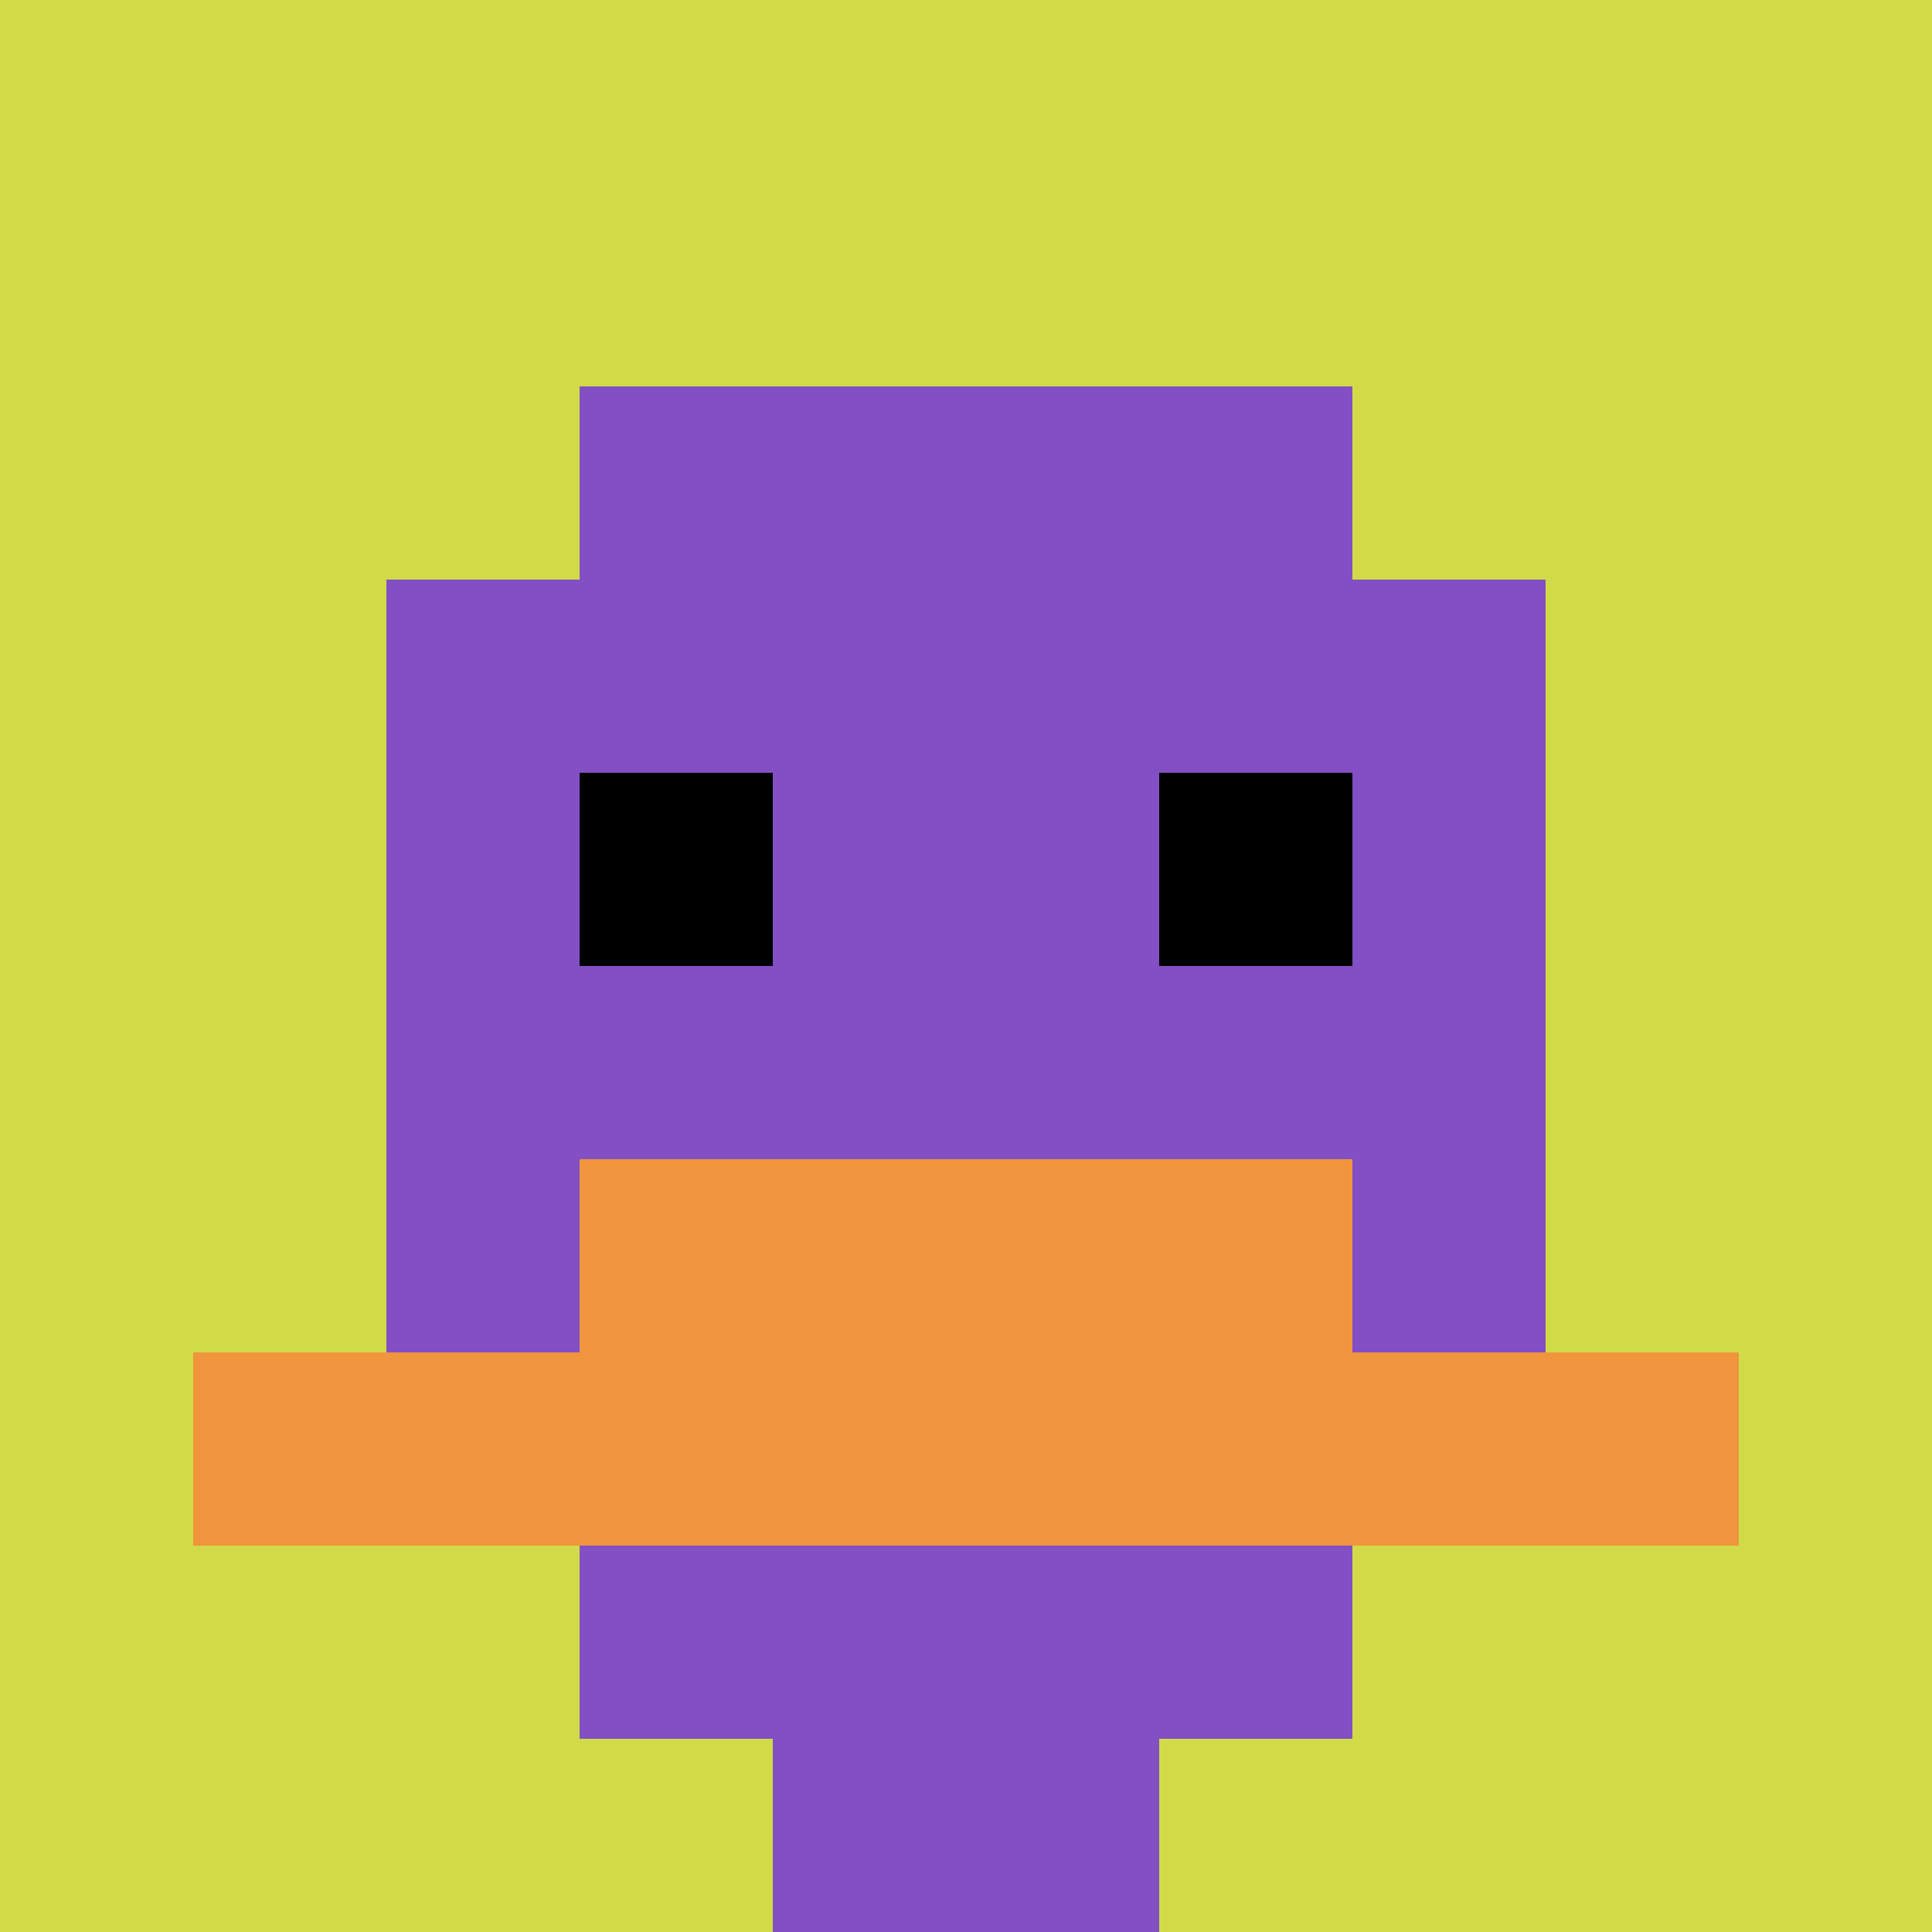 <svg xmlns="http://www.w3.org/2000/svg" version="1.1" width="824" height="824"><title>'goose-pfp-121809' by Dmitri Cherniak</title><desc>seed=121809
backgroundColor=#ffffff
padding=20
innerPadding=0
timeout=500
dimension=1
border=false
Save=function(){return n.handleSave()}
frame=35

Rendered at Sun Sep 15 2024 23:20:17 GMT+0800 (Китай, стандартное время)
Generated in &lt;1ms
</desc><defs></defs><rect width="100%" height="100%" fill="#ffffff"></rect><g><g id="0-0"><rect x="0" y="0" height="824" width="824" fill="#D1DB47"></rect><g><rect id="0-0-3-2-4-7" x="247.2" y="164.8" width="329.6" height="576.8" fill="#834FC4"></rect><rect id="0-0-2-3-6-5" x="164.8" y="247.2" width="494.4" height="412" fill="#834FC4"></rect><rect id="0-0-4-8-2-2" x="329.6" y="659.2" width="164.8" height="164.8" fill="#834FC4"></rect><rect id="0-0-1-7-8-1" x="82.4" y="576.8" width="659.2" height="82.4" fill="#F0943E"></rect><rect id="0-0-3-6-4-2" x="247.2" y="494.4" width="329.6" height="164.8" fill="#F0943E"></rect><rect id="0-0-3-4-1-1" x="247.2" y="329.6" width="82.4" height="82.4" fill="#000000"></rect><rect id="0-0-6-4-1-1" x="494.4" y="329.6" width="82.4" height="82.4" fill="#000000"></rect></g><rect x="0" y="0" stroke="white" stroke-width="0" height="824" width="824" fill="none"></rect></g></g></svg>
